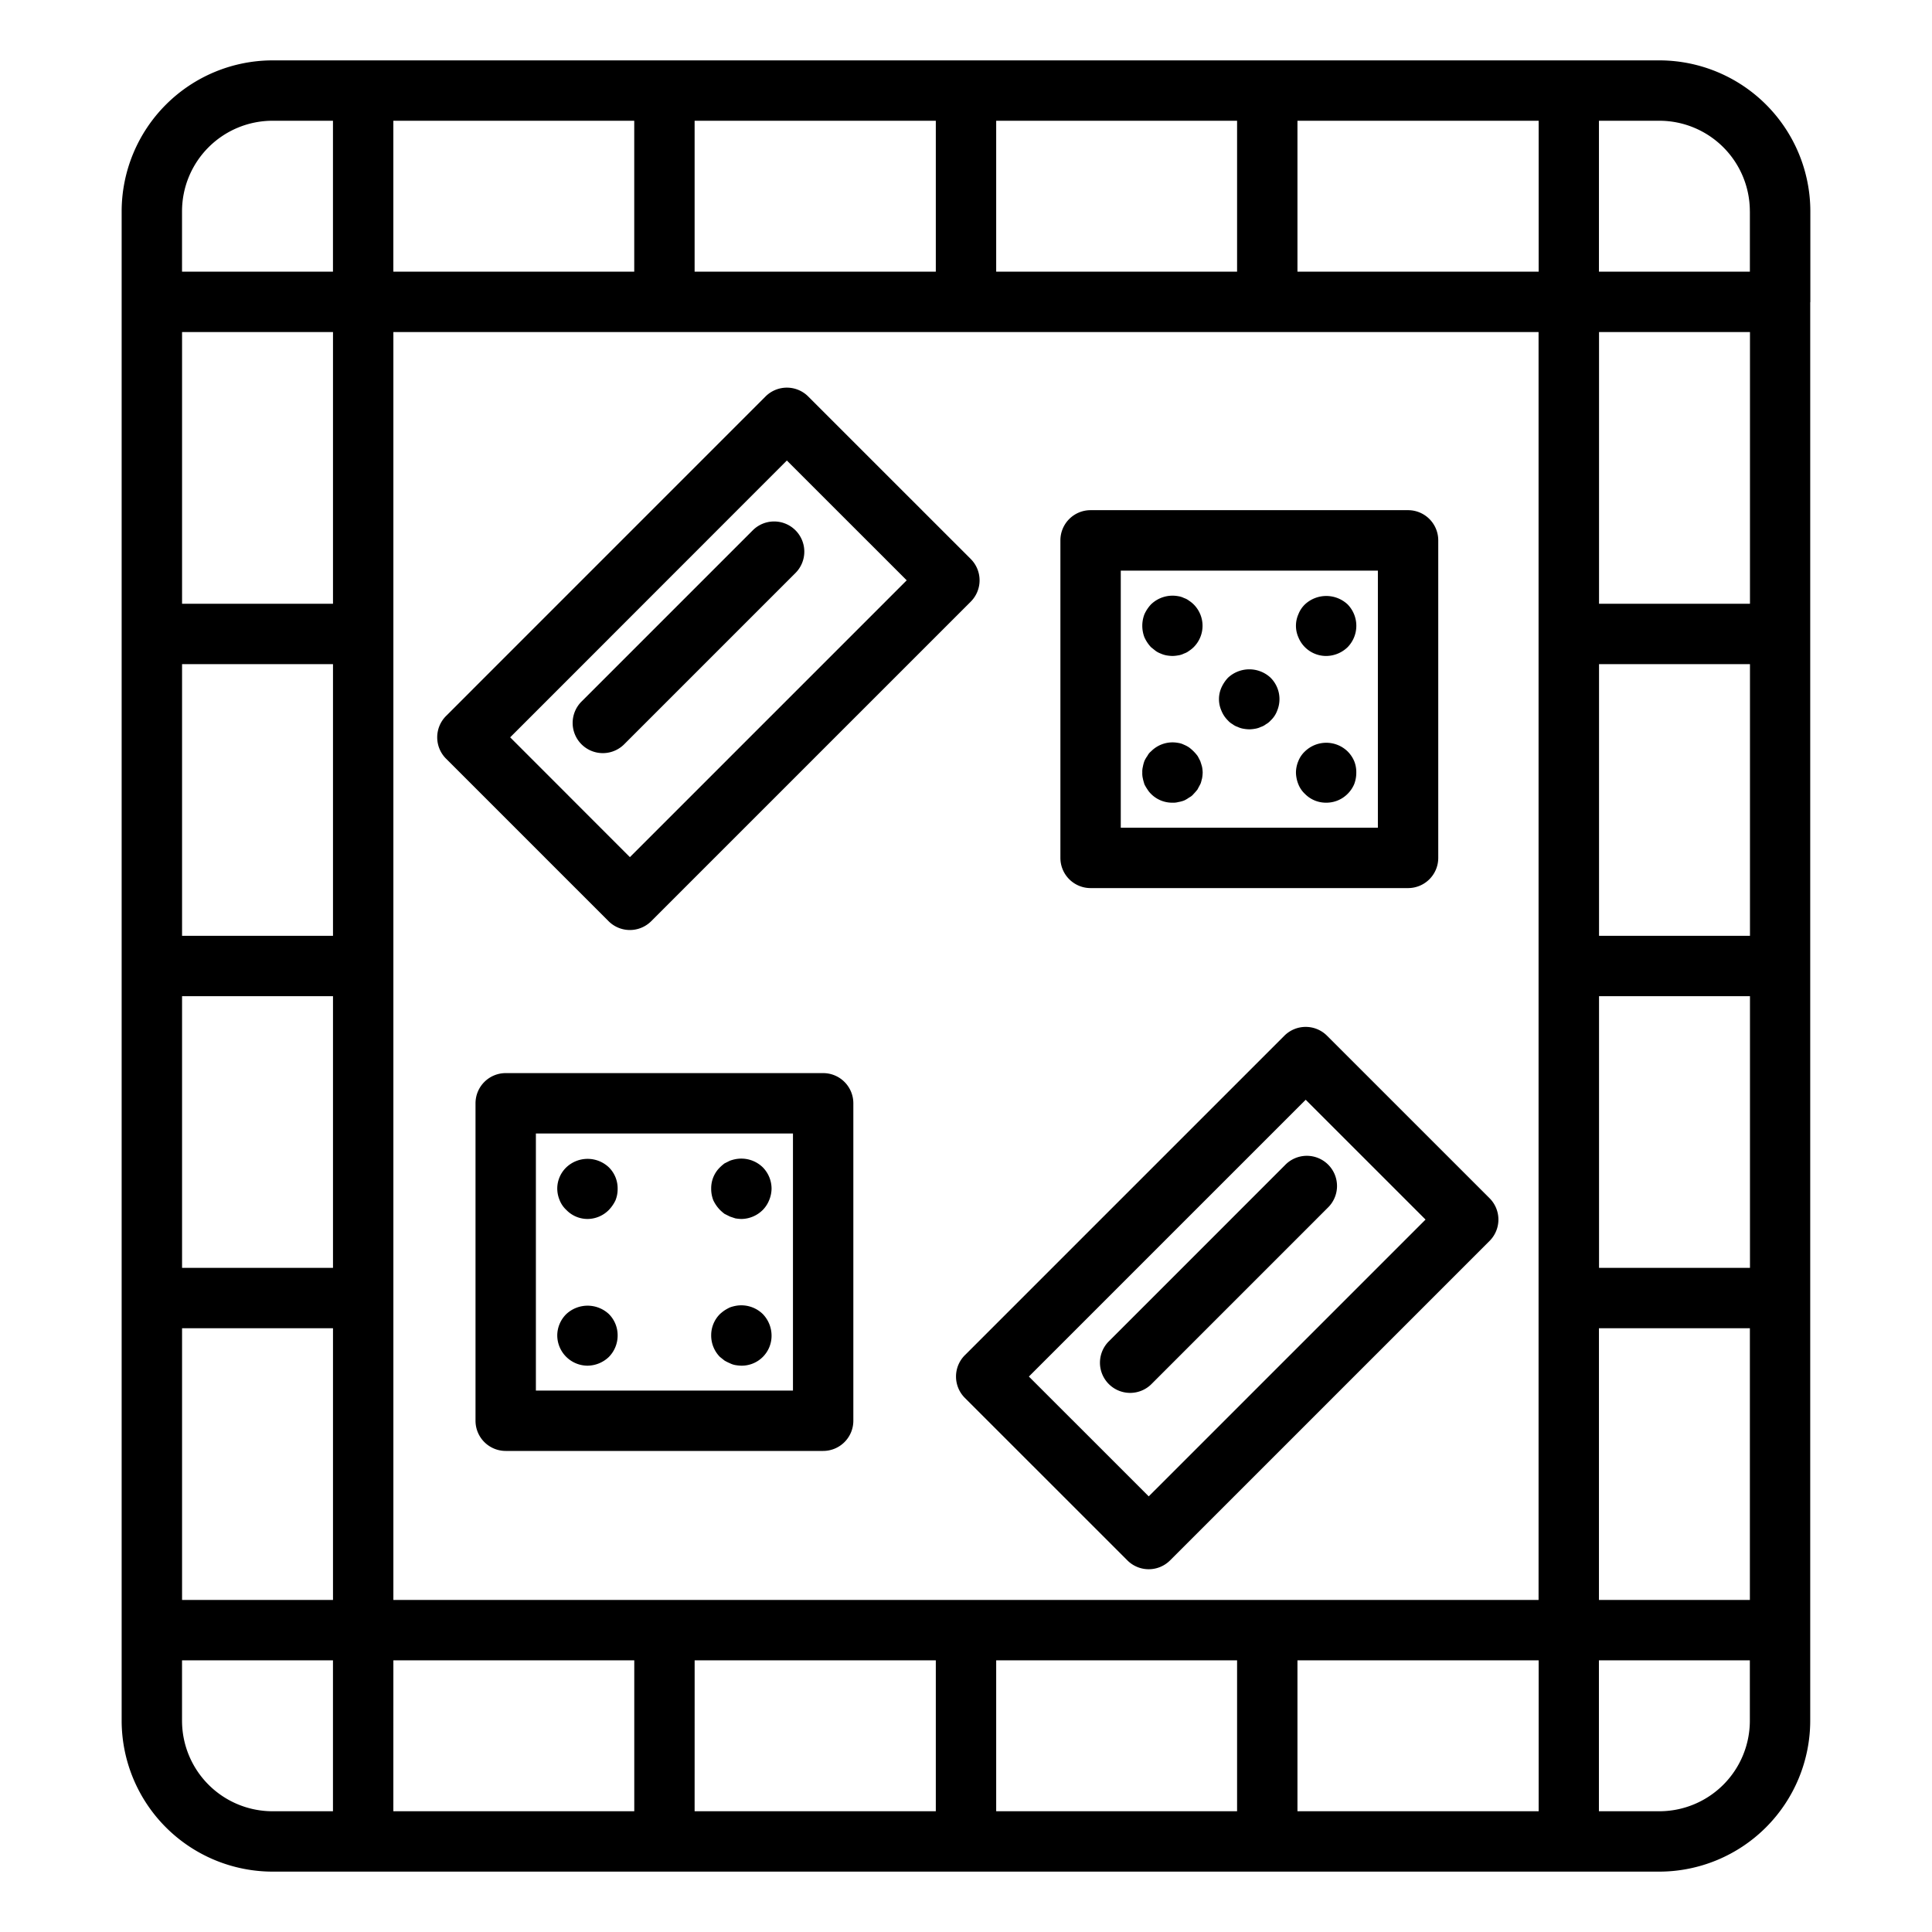 <?xml version="1.0" encoding="UTF-8"?>
<svg xmlns="http://www.w3.org/2000/svg" id="game-board" viewBox="0 0 64 64">
  <path d="M59.97,10c0-.007,0-.013,0-.019V7a5.006,5.006,0,0,0-5-5H9.03a5.006,5.006,0,0,0-5,5V57a5.006,5.006,0,0,0,5,5H54.966a5.006,5.006,0,0,0,5-5V54.019c0-.006,0-.012,0-.019s0-.013,0-.019V43.019c0-.006,0-.012,0-.019s0-.013,0-.019V32.019c0-.006,0-.012,0-.019s0-.013,0-.019V21.019c0-.006,0-.012,0-.019s0-.013,0-.019V10.019C59.966,10.013,59.97,10.007,59.97,10Zm-7,23h5v9h-5Zm0-2V22h5v9Zm0-11V11h5v9Zm-2-11H42.98V4h7.99ZM13.031,53V11H50.967V53ZM40.98,9H33V4h7.98ZM31,9H23.01V4H31ZM21.01,9H13.03V4h7.98ZM11.031,31h-5V22h5Zm0,2v9h-5V33Zm0-22v9h-5V11Zm-5,33h5v9h-5Zm7,11h7.98v5H13.03Zm9.98,0H31v5H23.01ZM33,55h7.98v5H33Zm9.98,0h7.99v5H42.98Zm9.987-2V44h5v9Zm5-46V9h-5V4h2A3,3,0,0,1,57.966,7ZM9.03,4h2V9h-5V7A3,3,0,0,1,9.03,4Zm-3,53V55h5v5h-2A3,3,0,0,1,6.03,57Zm48.936,3h-2V55h5v2A3,3,0,0,1,54.966,60Z"></path>
  <path d="M20.866 30.808a1 1 0 0 0 .707-.293L32.157 19.931a1 1 0 0 0 0-1.414l-5.384-5.383a1 1 0 0 0-1.414 0L14.776 23.718a1 1 0 0 0 0 1.414l5.383 5.383A1 1 0 0 0 20.866 30.808Zm5.2-15.553 3.97 3.969-9.17 9.17L16.9 24.425ZM43.96 34.31a1 1 0 0 0-1.414 0L31.962 44.893a1 1 0 0 0 0 1.414l5.384 5.383a1 1 0 0 0 1.414 0L49.344 41.107a1 1 0 0 0 0-1.414ZM38.053 49.569 34.083 45.6l9.17-9.169 3.97 3.969ZM36.127 29.419H46.644a1 1 0 0 0 1-1V17.9a1 1 0 0 0-1-1H36.127a1 1 0 0 0-1 1V28.419A1 1 0 0 0 36.127 29.419Zm1-10.516h8.517v8.516H37.127Z"></path>
  <path d="M39.54 20.02a.983.983 0 0 0-.15-.12.556.556 0 0 0-.17-.09.6.6 0 0 0-.19-.06 1.025 1.025 0 0 0-.9.27 1.19 1.19 0 0 0-.22.33 1.066 1.066 0 0 0 0 .76 1.19 1.19 0 0 0 .22.33l.15.12a.7.7 0 0 0 .17.09.824.824 0 0 0 .19.06 1.355 1.355 0 0 0 .2.02 1.238 1.238 0 0 0 .19-.02.6.6 0 0 0 .19-.06.556.556 0 0 0 .17-.09.983.983 0 0 0 .15-.12 1 1 0 0 0 0-1.42ZM39.76 25.21c-.031-.06-.06-.12-.09-.17a1.393 1.393 0 0 0-.28-.28.915.915 0 0 0-.17-.09.6.6 0 0 0-.19-.06 1 1 0 0 0-.9.28.443.443 0 0 0-.12.15.894.894 0 0 0-.1.17 1.144 1.144 0 0 0-.051.19.646.646 0 0 0-.019.19.715.715 0 0 0 .019.2c.011.06.031.12.051.19a1.369 1.369 0 0 0 .1.17.789.789 0 0 0 .12.15.986.986 0 0 0 .71.29.619.619 0 0 0 .19-.02 1.055 1.055 0 0 0 .19-.05.95.95 0 0 0 .17-.1.443.443 0 0 0 .15-.12 1.738 1.738 0 0 0 .13-.15c.03-.06.059-.11.09-.17s.04-.13.059-.19a1.234 1.234 0 0 0 .021-.2 1.116 1.116 0 0 0-.021-.19C39.8 25.33 39.78 25.27 39.76 25.21ZM43.229 20.02a.921.921 0 0 0-.219.33.943.943 0 0 0 0 .76.993.993 0 0 0 .92.62 1.033 1.033 0 0 0 .71-.29 1.014 1.014 0 0 0 0-1.42A1.036 1.036 0 0 0 43.229 20.02ZM44.64 24.89a1.016 1.016 0 0 0-1.411 0 .884.884 0 0 0-.219.32 1 1 0 0 0-.08.38 1.087 1.087 0 0 0 .08.39.884.884 0 0 0 .219.32.971.971 0 0 0 .7.29.99.99 0 0 0 .71-.29 1.013 1.013 0 0 0 .219-.32 1.053 1.053 0 0 0 .071-.39.968.968 0 0 0-.071-.38A1.013 1.013 0 0 0 44.64 24.89ZM42.09 22.45a1.034 1.034 0 0 0-1.41 0 1.19 1.19 0 0 0-.22.33.943.943 0 0 0 0 .76.955.955 0 0 0 .22.33.566.566 0 0 0 .15.12.545.545 0 0 0 .17.09.7.7 0 0 0 .189.06 1.244 1.244 0 0 0 .2.02 1.225 1.225 0 0 0 .19-.02.7.7 0 0 0 .19-.06.54.54 0 0 0 .169-.09.555.555 0 0 0 .151-.12.845.845 0 0 0 .22-.33 1 1 0 0 0-.22-1.09ZM27.268 35.548H16.752a1 1 0 0 0-1 1V47.064a1 1 0 0 0 1 1H27.268a1 1 0 0 0 1-1V36.548A1 1 0 0 0 27.268 35.548Zm-1 10.516H17.752V37.548h8.516Z"></path>
  <path d="M18.76 40.08a.975.975 0 0 0 .7.3 1 1 0 0 0 .71-.3 1.212 1.212 0 0 0 .22-.32 1 1 0 0 0 .07-.38.977.977 0 0 0-.29-.71 1.024 1.024 0 0 0-1.41 0 .978.978 0 0 0-.3.71 1 1 0 0 0 .08.38A.875.875 0 0 0 18.76 40.08ZM19.46 45.24a1.036 1.036 0 0 0 .71-.29 1.011 1.011 0 0 0 .29-.71.994.994 0 0 0-.29-.71 1.034 1.034 0 0 0-1.41 0 1 1 0 0 0-.3.71 1.007 1.007 0 0 0 1 1ZM23.85 40.08a1.6 1.6 0 0 0 .15.13l.18.09.179.06a1.382 1.382 0 0 0 .2.02 1.019 1.019 0 0 0 .71-.3.985.985 0 0 0 .209-.32 1.027 1.027 0 0 0 .081-.39 1.009 1.009 0 0 0-.29-.7 1.02 1.02 0 0 0-.911-.27 1.231 1.231 0 0 0-.179.05l-.18.09a1.6 1.6 0 0 0-.15.13.967.967 0 0 0-.29.7 1.036 1.036 0 0 0 .07.39A1.189 1.189 0 0 0 23.85 40.08ZM24 45.07a1.511 1.511 0 0 0 .18.09.64.64 0 0 0 .179.06 1.382 1.382 0 0 0 .2.02.99.99 0 0 0 1-1 1.033 1.033 0 0 0-.29-.71 1.02 1.02 0 0 0-.911-.27 1.231 1.231 0 0 0-.179.05 1.618 1.618 0 0 0-.18.1 1.459 1.459 0 0 0-.15.12.99.99 0 0 0-.29.71 1.007 1.007 0 0 0 .29.71ZM26.351 17.567a1 1 0 0 0-1.414 0l-5.662 5.662a1 1 0 1 0 1.414 1.414l5.662-5.662A1 1 0 0 0 26.351 17.567ZM36.743 44.422a1 1 0 1 0 1.414 1.414l5.828-5.829a1 1 0 1 0-1.414-1.414Z"></path>
</svg>
